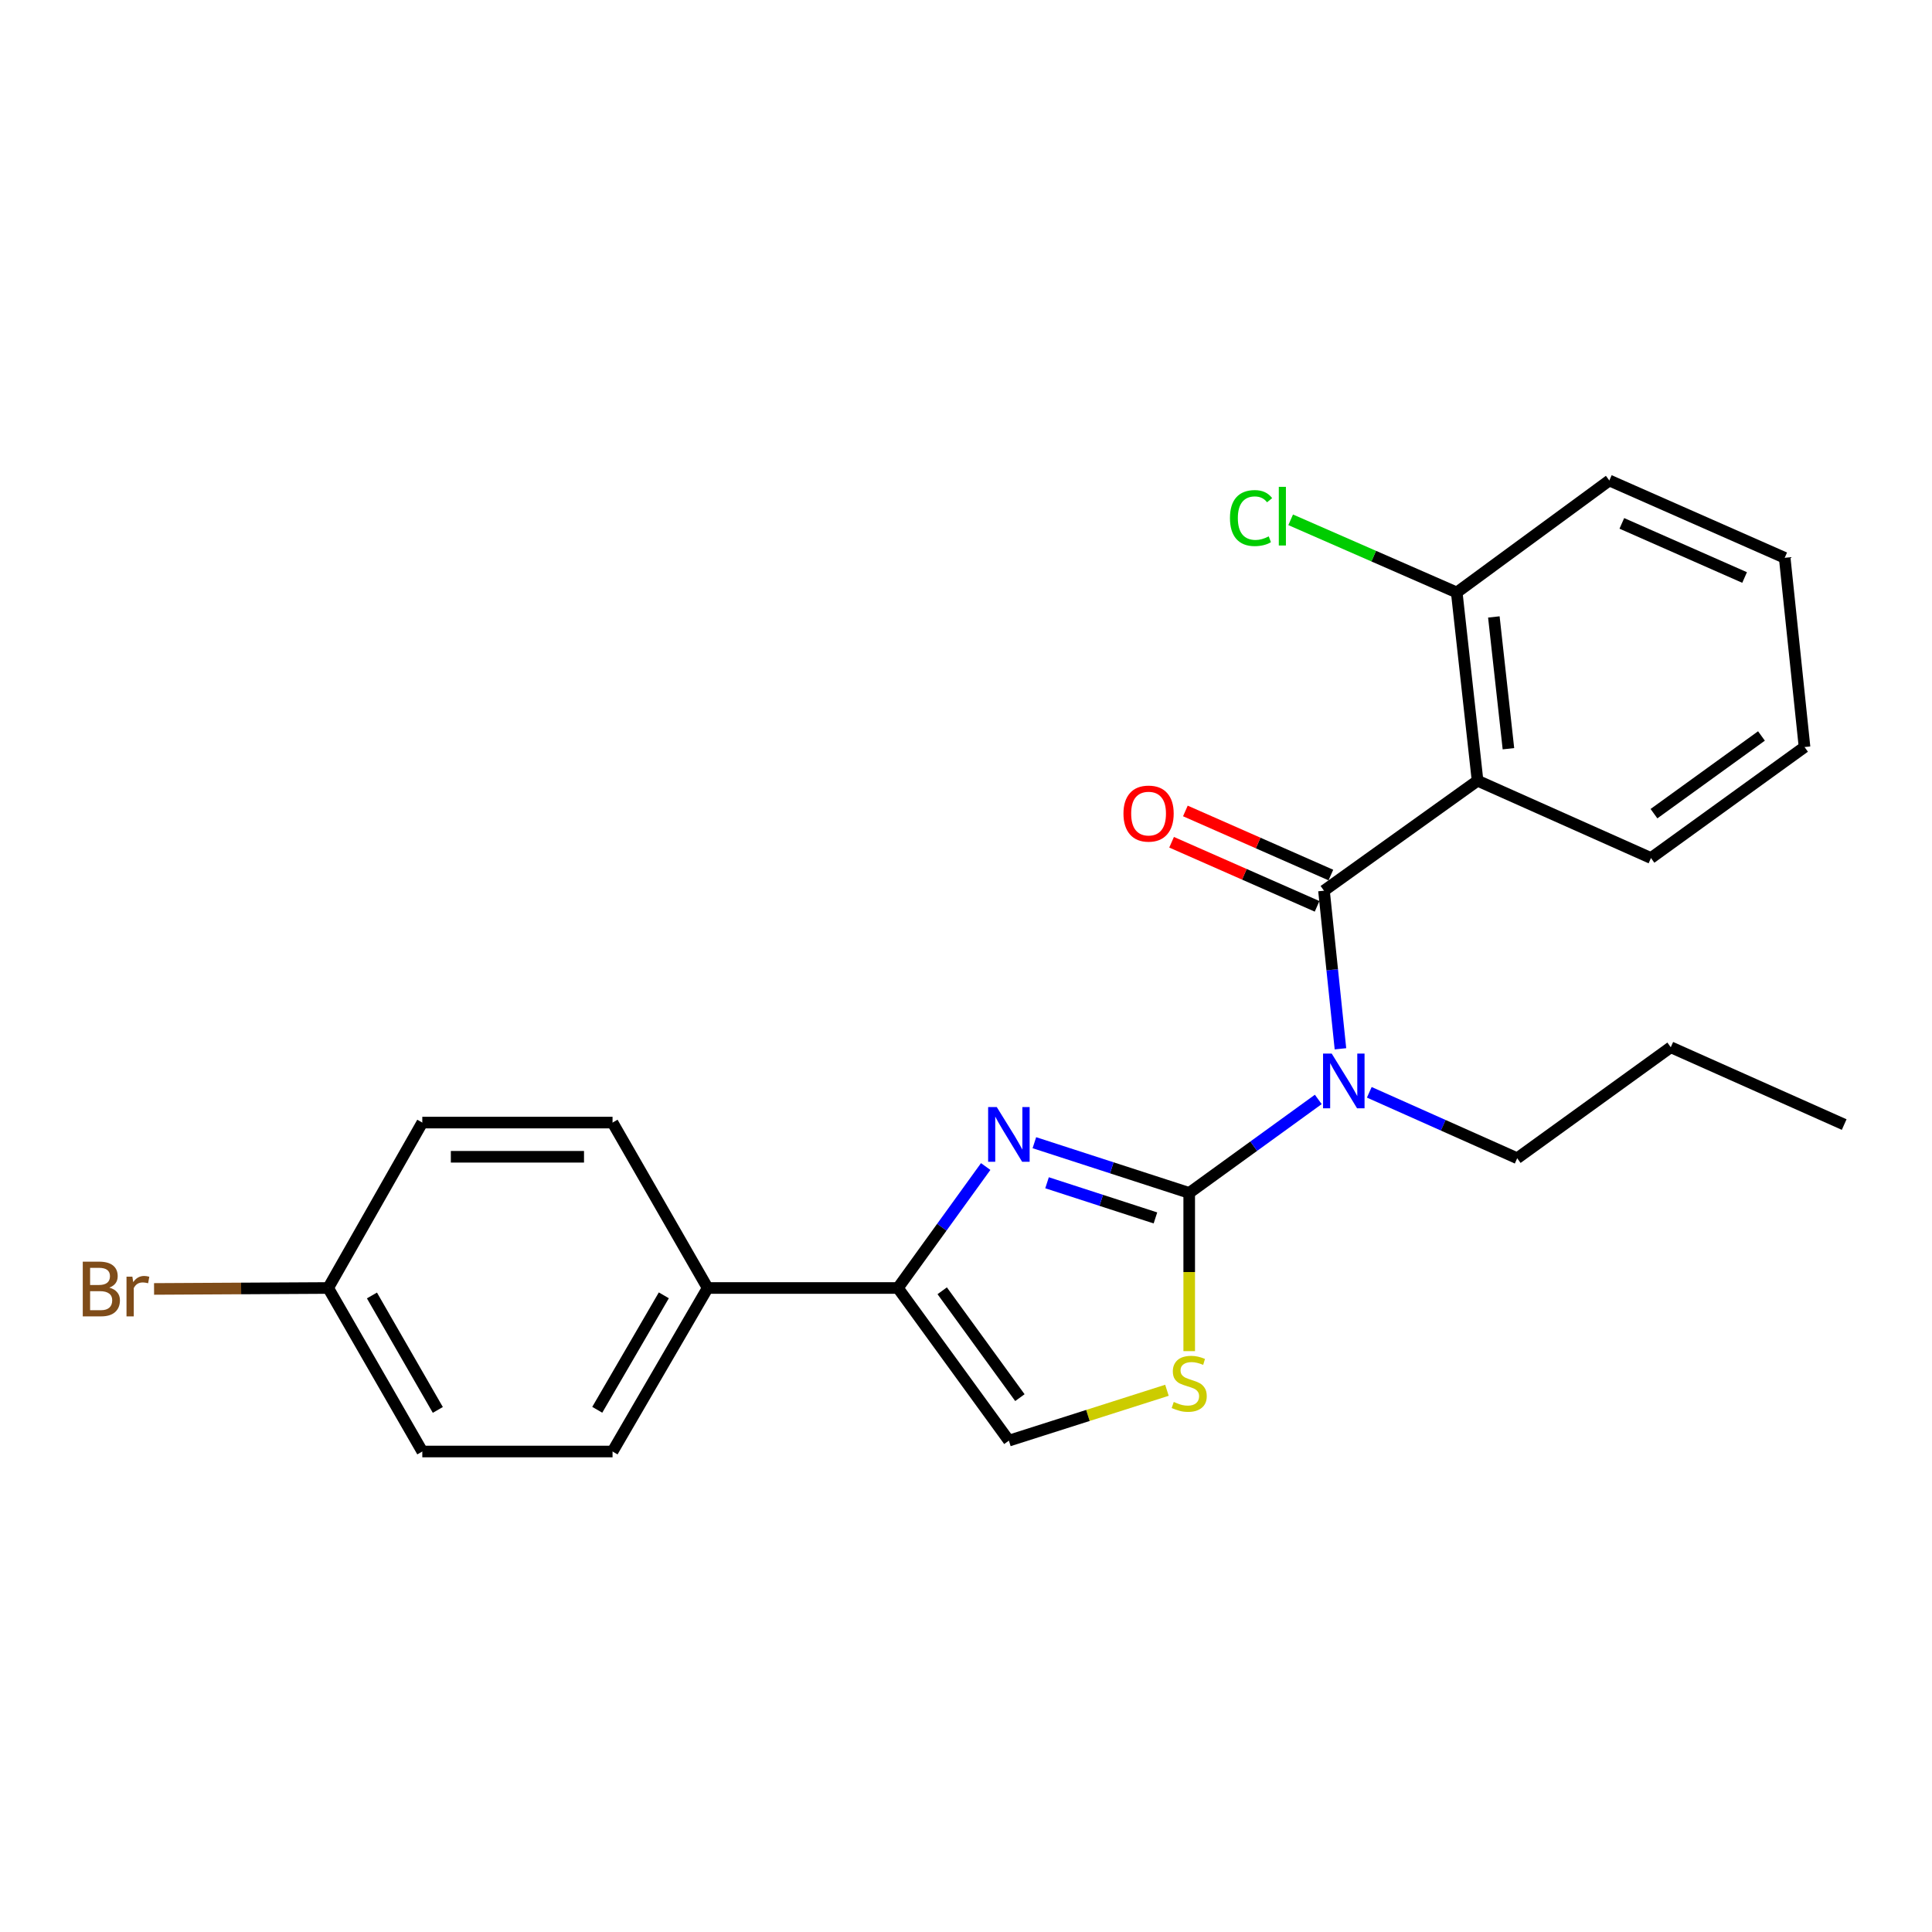 <?xml version='1.0' encoding='iso-8859-1'?>
<svg version='1.1' baseProfile='full'
              xmlns='http://www.w3.org/2000/svg'
                      xmlns:rdkit='http://www.rdkit.org/xml'
                      xmlns:xlink='http://www.w3.org/1999/xlink'
                  xml:space='preserve'
width='1000px' height='1000px' viewBox='0 0 1000 1000'>
<!-- END OF HEADER -->
<rect style='opacity:1.0;fill:#FFFFFF;stroke:none' width='1000' height='1000' x='0' y='0'> </rect>
<path class='bond-0' d='M 615.533,617.458 L 648.935,593.26' style='fill:none;fill-rule:evenodd;stroke:#000000;stroke-width:6px;stroke-linecap:butt;stroke-linejoin:miter;stroke-opacity:1' />
<path class='bond-0' d='M 648.935,593.26 L 682.337,569.062' style='fill:none;fill-rule:evenodd;stroke:#0000FF;stroke-width:6px;stroke-linecap:butt;stroke-linejoin:miter;stroke-opacity:1' />
<path class='bond-2' d='M 615.533,617.458 L 575.461,604.46' style='fill:none;fill-rule:evenodd;stroke:#000000;stroke-width:6px;stroke-linecap:butt;stroke-linejoin:miter;stroke-opacity:1' />
<path class='bond-2' d='M 575.461,604.46 L 535.389,591.461' style='fill:none;fill-rule:evenodd;stroke:#0000FF;stroke-width:6px;stroke-linecap:butt;stroke-linejoin:miter;stroke-opacity:1' />
<path class='bond-2' d='M 598.05,630.395 L 570,621.296' style='fill:none;fill-rule:evenodd;stroke:#000000;stroke-width:6px;stroke-linecap:butt;stroke-linejoin:miter;stroke-opacity:1' />
<path class='bond-2' d='M 570,621.296 L 541.949,612.197' style='fill:none;fill-rule:evenodd;stroke:#0000FF;stroke-width:6px;stroke-linecap:butt;stroke-linejoin:miter;stroke-opacity:1' />
<path class='bond-5' d='M 615.533,617.458 L 615.533,658.403' style='fill:none;fill-rule:evenodd;stroke:#000000;stroke-width:6px;stroke-linecap:butt;stroke-linejoin:miter;stroke-opacity:1' />
<path class='bond-5' d='M 615.533,658.403 L 615.533,699.347' style='fill:none;fill-rule:evenodd;stroke:#CCCC00;stroke-width:6px;stroke-linecap:butt;stroke-linejoin:miter;stroke-opacity:1' />
<path class='bond-1' d='M 693.814,542.856 L 689.552,501.939' style='fill:none;fill-rule:evenodd;stroke:#0000FF;stroke-width:6px;stroke-linecap:butt;stroke-linejoin:miter;stroke-opacity:1' />
<path class='bond-1' d='M 689.552,501.939 L 685.291,461.021' style='fill:none;fill-rule:evenodd;stroke:#000000;stroke-width:6px;stroke-linecap:butt;stroke-linejoin:miter;stroke-opacity:1' />
<path class='bond-12' d='M 708.743,565.375 L 747.019,582.439' style='fill:none;fill-rule:evenodd;stroke:#0000FF;stroke-width:6px;stroke-linecap:butt;stroke-linejoin:miter;stroke-opacity:1' />
<path class='bond-12' d='M 747.019,582.439 L 785.295,599.503' style='fill:none;fill-rule:evenodd;stroke:#000000;stroke-width:6px;stroke-linecap:butt;stroke-linejoin:miter;stroke-opacity:1' />
<path class='bond-3' d='M 685.291,461.021 L 764.783,404.096' style='fill:none;fill-rule:evenodd;stroke:#000000;stroke-width:6px;stroke-linecap:butt;stroke-linejoin:miter;stroke-opacity:1' />
<path class='bond-8' d='M 688.858,452.922 L 651.203,436.335' style='fill:none;fill-rule:evenodd;stroke:#000000;stroke-width:6px;stroke-linecap:butt;stroke-linejoin:miter;stroke-opacity:1' />
<path class='bond-8' d='M 651.203,436.335 L 613.548,419.749' style='fill:none;fill-rule:evenodd;stroke:#FF0000;stroke-width:6px;stroke-linecap:butt;stroke-linejoin:miter;stroke-opacity:1' />
<path class='bond-8' d='M 681.723,469.12 L 644.068,452.533' style='fill:none;fill-rule:evenodd;stroke:#000000;stroke-width:6px;stroke-linecap:butt;stroke-linejoin:miter;stroke-opacity:1' />
<path class='bond-8' d='M 644.068,452.533 L 606.413,435.947' style='fill:none;fill-rule:evenodd;stroke:#FF0000;stroke-width:6px;stroke-linecap:butt;stroke-linejoin:miter;stroke-opacity:1' />
<path class='bond-4' d='M 510.19,603.794 L 487.47,635.229' style='fill:none;fill-rule:evenodd;stroke:#0000FF;stroke-width:6px;stroke-linecap:butt;stroke-linejoin:miter;stroke-opacity:1' />
<path class='bond-4' d='M 487.47,635.229 L 464.75,666.664' style='fill:none;fill-rule:evenodd;stroke:#000000;stroke-width:6px;stroke-linecap:butt;stroke-linejoin:miter;stroke-opacity:1' />
<path class='bond-9' d='M 764.783,404.096 L 754.006,306.658' style='fill:none;fill-rule:evenodd;stroke:#000000;stroke-width:6px;stroke-linecap:butt;stroke-linejoin:miter;stroke-opacity:1' />
<path class='bond-9' d='M 780.759,387.534 L 773.215,319.328' style='fill:none;fill-rule:evenodd;stroke:#000000;stroke-width:6px;stroke-linecap:butt;stroke-linejoin:miter;stroke-opacity:1' />
<path class='bond-15' d='M 764.783,404.096 L 854.541,444.117' style='fill:none;fill-rule:evenodd;stroke:#000000;stroke-width:6px;stroke-linecap:butt;stroke-linejoin:miter;stroke-opacity:1' />
<path class='bond-7' d='M 464.75,666.664 L 366.279,666.664' style='fill:none;fill-rule:evenodd;stroke:#000000;stroke-width:6px;stroke-linecap:butt;stroke-linejoin:miter;stroke-opacity:1' />
<path class='bond-24' d='M 464.75,666.664 L 522.196,745.675' style='fill:none;fill-rule:evenodd;stroke:#000000;stroke-width:6px;stroke-linecap:butt;stroke-linejoin:miter;stroke-opacity:1' />
<path class='bond-24' d='M 487.683,668.107 L 527.895,723.414' style='fill:none;fill-rule:evenodd;stroke:#000000;stroke-width:6px;stroke-linecap:butt;stroke-linejoin:miter;stroke-opacity:1' />
<path class='bond-6' d='M 604.004,719.603 L 563.1,732.639' style='fill:none;fill-rule:evenodd;stroke:#CCCC00;stroke-width:6px;stroke-linecap:butt;stroke-linejoin:miter;stroke-opacity:1' />
<path class='bond-6' d='M 563.1,732.639 L 522.196,745.675' style='fill:none;fill-rule:evenodd;stroke:#000000;stroke-width:6px;stroke-linecap:butt;stroke-linejoin:miter;stroke-opacity:1' />
<path class='bond-10' d='M 366.279,666.664 L 317.054,751.299' style='fill:none;fill-rule:evenodd;stroke:#000000;stroke-width:6px;stroke-linecap:butt;stroke-linejoin:miter;stroke-opacity:1' />
<path class='bond-10' d='M 343.595,670.461 L 309.138,729.705' style='fill:none;fill-rule:evenodd;stroke:#000000;stroke-width:6px;stroke-linecap:butt;stroke-linejoin:miter;stroke-opacity:1' />
<path class='bond-11' d='M 366.279,666.664 L 317.054,581.046' style='fill:none;fill-rule:evenodd;stroke:#000000;stroke-width:6px;stroke-linecap:butt;stroke-linejoin:miter;stroke-opacity:1' />
<path class='bond-14' d='M 754.006,306.658 L 711.027,287.854' style='fill:none;fill-rule:evenodd;stroke:#000000;stroke-width:6px;stroke-linecap:butt;stroke-linejoin:miter;stroke-opacity:1' />
<path class='bond-14' d='M 711.027,287.854 L 668.049,269.05' style='fill:none;fill-rule:evenodd;stroke:#00CC00;stroke-width:6px;stroke-linecap:butt;stroke-linejoin:miter;stroke-opacity:1' />
<path class='bond-19' d='M 754.006,306.658 L 832.986,248.701' style='fill:none;fill-rule:evenodd;stroke:#000000;stroke-width:6px;stroke-linecap:butt;stroke-linejoin:miter;stroke-opacity:1' />
<path class='bond-16' d='M 317.054,751.299 L 218.584,751.299' style='fill:none;fill-rule:evenodd;stroke:#000000;stroke-width:6px;stroke-linecap:butt;stroke-linejoin:miter;stroke-opacity:1' />
<path class='bond-17' d='M 317.054,581.046 L 218.584,581.046' style='fill:none;fill-rule:evenodd;stroke:#000000;stroke-width:6px;stroke-linecap:butt;stroke-linejoin:miter;stroke-opacity:1' />
<path class='bond-17' d='M 302.284,598.746 L 233.354,598.746' style='fill:none;fill-rule:evenodd;stroke:#000000;stroke-width:6px;stroke-linecap:butt;stroke-linejoin:miter;stroke-opacity:1' />
<path class='bond-20' d='M 785.295,599.503 L 864.787,542.057' style='fill:none;fill-rule:evenodd;stroke:#000000;stroke-width:6px;stroke-linecap:butt;stroke-linejoin:miter;stroke-opacity:1' />
<path class='bond-13' d='M 169.87,666.664 L 218.584,581.046' style='fill:none;fill-rule:evenodd;stroke:#000000;stroke-width:6px;stroke-linecap:butt;stroke-linejoin:miter;stroke-opacity:1' />
<path class='bond-18' d='M 169.87,666.664 L 124.806,666.907' style='fill:none;fill-rule:evenodd;stroke:#000000;stroke-width:6px;stroke-linecap:butt;stroke-linejoin:miter;stroke-opacity:1' />
<path class='bond-18' d='M 124.806,666.907 L 79.742,667.15' style='fill:none;fill-rule:evenodd;stroke:#7F4C19;stroke-width:6px;stroke-linecap:butt;stroke-linejoin:miter;stroke-opacity:1' />
<path class='bond-25' d='M 169.87,666.664 L 218.584,751.299' style='fill:none;fill-rule:evenodd;stroke:#000000;stroke-width:6px;stroke-linecap:butt;stroke-linejoin:miter;stroke-opacity:1' />
<path class='bond-25' d='M 192.517,670.53 L 226.617,729.774' style='fill:none;fill-rule:evenodd;stroke:#000000;stroke-width:6px;stroke-linecap:butt;stroke-linejoin:miter;stroke-opacity:1' />
<path class='bond-21' d='M 854.541,444.117 L 934.023,386.662' style='fill:none;fill-rule:evenodd;stroke:#000000;stroke-width:6px;stroke-linecap:butt;stroke-linejoin:miter;stroke-opacity:1' />
<path class='bond-21' d='M 856.094,421.155 L 911.732,380.936' style='fill:none;fill-rule:evenodd;stroke:#000000;stroke-width:6px;stroke-linecap:butt;stroke-linejoin:miter;stroke-opacity:1' />
<path class='bond-26' d='M 832.986,248.701 L 923.757,288.722' style='fill:none;fill-rule:evenodd;stroke:#000000;stroke-width:6px;stroke-linecap:butt;stroke-linejoin:miter;stroke-opacity:1' />
<path class='bond-26' d='M 839.461,270.9 L 903.001,298.915' style='fill:none;fill-rule:evenodd;stroke:#000000;stroke-width:6px;stroke-linecap:butt;stroke-linejoin:miter;stroke-opacity:1' />
<path class='bond-22' d='M 864.787,542.057 L 954.545,582.069' style='fill:none;fill-rule:evenodd;stroke:#000000;stroke-width:6px;stroke-linecap:butt;stroke-linejoin:miter;stroke-opacity:1' />
<path class='bond-23' d='M 934.023,386.662 L 923.757,288.722' style='fill:none;fill-rule:evenodd;stroke:#000000;stroke-width:6px;stroke-linecap:butt;stroke-linejoin:miter;stroke-opacity:1' />
<path  class='atom-1' d='M 689.287 545.331
L 698.567 560.331
Q 699.487 561.811, 700.967 564.491
Q 702.447 567.171, 702.527 567.331
L 702.527 545.331
L 706.287 545.331
L 706.287 573.651
L 702.407 573.651
L 692.447 557.251
Q 691.287 555.331, 690.047 553.131
Q 688.847 550.931, 688.487 550.251
L 688.487 573.651
L 684.807 573.651
L 684.807 545.331
L 689.287 545.331
' fill='#0000FF'/>
<path  class='atom-3' d='M 515.936 573.022
L 525.216 588.022
Q 526.136 589.502, 527.616 592.182
Q 529.096 594.862, 529.176 595.022
L 529.176 573.022
L 532.936 573.022
L 532.936 601.342
L 529.056 601.342
L 519.096 584.942
Q 517.936 583.022, 516.696 580.822
Q 515.496 578.622, 515.136 577.942
L 515.136 601.342
L 511.456 601.342
L 511.456 573.022
L 515.936 573.022
' fill='#0000FF'/>
<path  class='atom-6' d='M 607.533 725.649
Q 607.853 725.769, 609.173 726.329
Q 610.493 726.889, 611.933 727.249
Q 613.413 727.569, 614.853 727.569
Q 617.533 727.569, 619.093 726.289
Q 620.653 724.969, 620.653 722.689
Q 620.653 721.129, 619.853 720.169
Q 619.093 719.209, 617.893 718.689
Q 616.693 718.169, 614.693 717.569
Q 612.173 716.809, 610.653 716.089
Q 609.173 715.369, 608.093 713.849
Q 607.053 712.329, 607.053 709.769
Q 607.053 706.209, 609.453 704.009
Q 611.893 701.809, 616.693 701.809
Q 619.973 701.809, 623.693 703.369
L 622.773 706.449
Q 619.373 705.049, 616.813 705.049
Q 614.053 705.049, 612.533 706.209
Q 611.013 707.329, 611.053 709.289
Q 611.053 710.809, 611.813 711.729
Q 612.613 712.649, 613.733 713.169
Q 614.893 713.689, 616.813 714.289
Q 619.373 715.089, 620.893 715.889
Q 622.413 716.689, 623.493 718.329
Q 624.613 719.929, 624.613 722.689
Q 624.613 726.609, 621.973 728.729
Q 619.373 730.809, 615.013 730.809
Q 612.493 730.809, 610.573 730.249
Q 608.693 729.729, 606.453 728.809
L 607.533 725.649
' fill='#CCCC00'/>
<path  class='atom-9' d='M 581.5 421.109
Q 581.5 414.309, 584.86 410.509
Q 588.22 406.709, 594.5 406.709
Q 600.78 406.709, 604.14 410.509
Q 607.5 414.309, 607.5 421.109
Q 607.5 427.989, 604.1 431.909
Q 600.7 435.789, 594.5 435.789
Q 588.26 435.789, 584.86 431.909
Q 581.5 428.029, 581.5 421.109
M 594.5 432.589
Q 598.82 432.589, 601.14 429.709
Q 603.5 426.789, 603.5 421.109
Q 603.5 415.549, 601.14 412.749
Q 598.82 409.909, 594.5 409.909
Q 590.18 409.909, 587.82 412.709
Q 585.5 415.509, 585.5 421.109
Q 585.5 426.829, 587.82 429.709
Q 590.18 432.589, 594.5 432.589
' fill='#FF0000'/>
<path  class='atom-15' d='M 636.626 268.148
Q 636.626 261.108, 639.906 257.428
Q 643.226 253.708, 649.506 253.708
Q 655.346 253.708, 658.466 257.828
L 655.826 259.988
Q 653.546 256.988, 649.506 256.988
Q 645.226 256.988, 642.946 259.868
Q 640.706 262.708, 640.706 268.148
Q 640.706 273.748, 643.026 276.628
Q 645.386 279.508, 649.946 279.508
Q 653.066 279.508, 656.706 277.628
L 657.826 280.628
Q 656.346 281.588, 654.106 282.148
Q 651.866 282.708, 649.386 282.708
Q 643.226 282.708, 639.906 278.948
Q 636.626 275.188, 636.626 268.148
' fill='#00CC00'/>
<path  class='atom-15' d='M 661.906 251.988
L 665.586 251.988
L 665.586 282.348
L 661.906 282.348
L 661.906 251.988
' fill='#00CC00'/>
<path  class='atom-19' d='M 56.599 666.475
Q 59.319 667.235, 60.679 668.915
Q 62.08 670.555, 62.08 672.995
Q 62.08 676.915, 59.559 679.155
Q 57.08 681.355, 52.359 681.355
L 42.84 681.355
L 42.84 653.035
L 51.2 653.035
Q 56.039 653.035, 58.48 654.995
Q 60.919 656.955, 60.919 660.555
Q 60.919 664.835, 56.599 666.475
M 46.639 656.235
L 46.639 665.115
L 51.2 665.115
Q 53.999 665.115, 55.44 663.995
Q 56.919 662.835, 56.919 660.555
Q 56.919 656.235, 51.2 656.235
L 46.639 656.235
M 52.359 678.155
Q 55.12 678.155, 56.599 676.835
Q 58.08 675.515, 58.08 672.995
Q 58.08 670.675, 56.44 669.515
Q 54.84 668.315, 51.76 668.315
L 46.639 668.315
L 46.639 678.155
L 52.359 678.155
' fill='#7F4C19'/>
<path  class='atom-19' d='M 68.519 660.795
L 68.96 663.635
Q 71.12 660.435, 74.639 660.435
Q 75.76 660.435, 77.279 660.835
L 76.68 664.195
Q 74.96 663.795, 73.999 663.795
Q 72.32 663.795, 71.2 664.475
Q 70.12 665.115, 69.24 666.675
L 69.24 681.355
L 65.48 681.355
L 65.48 660.795
L 68.519 660.795
' fill='#7F4C19'/>
</svg>

